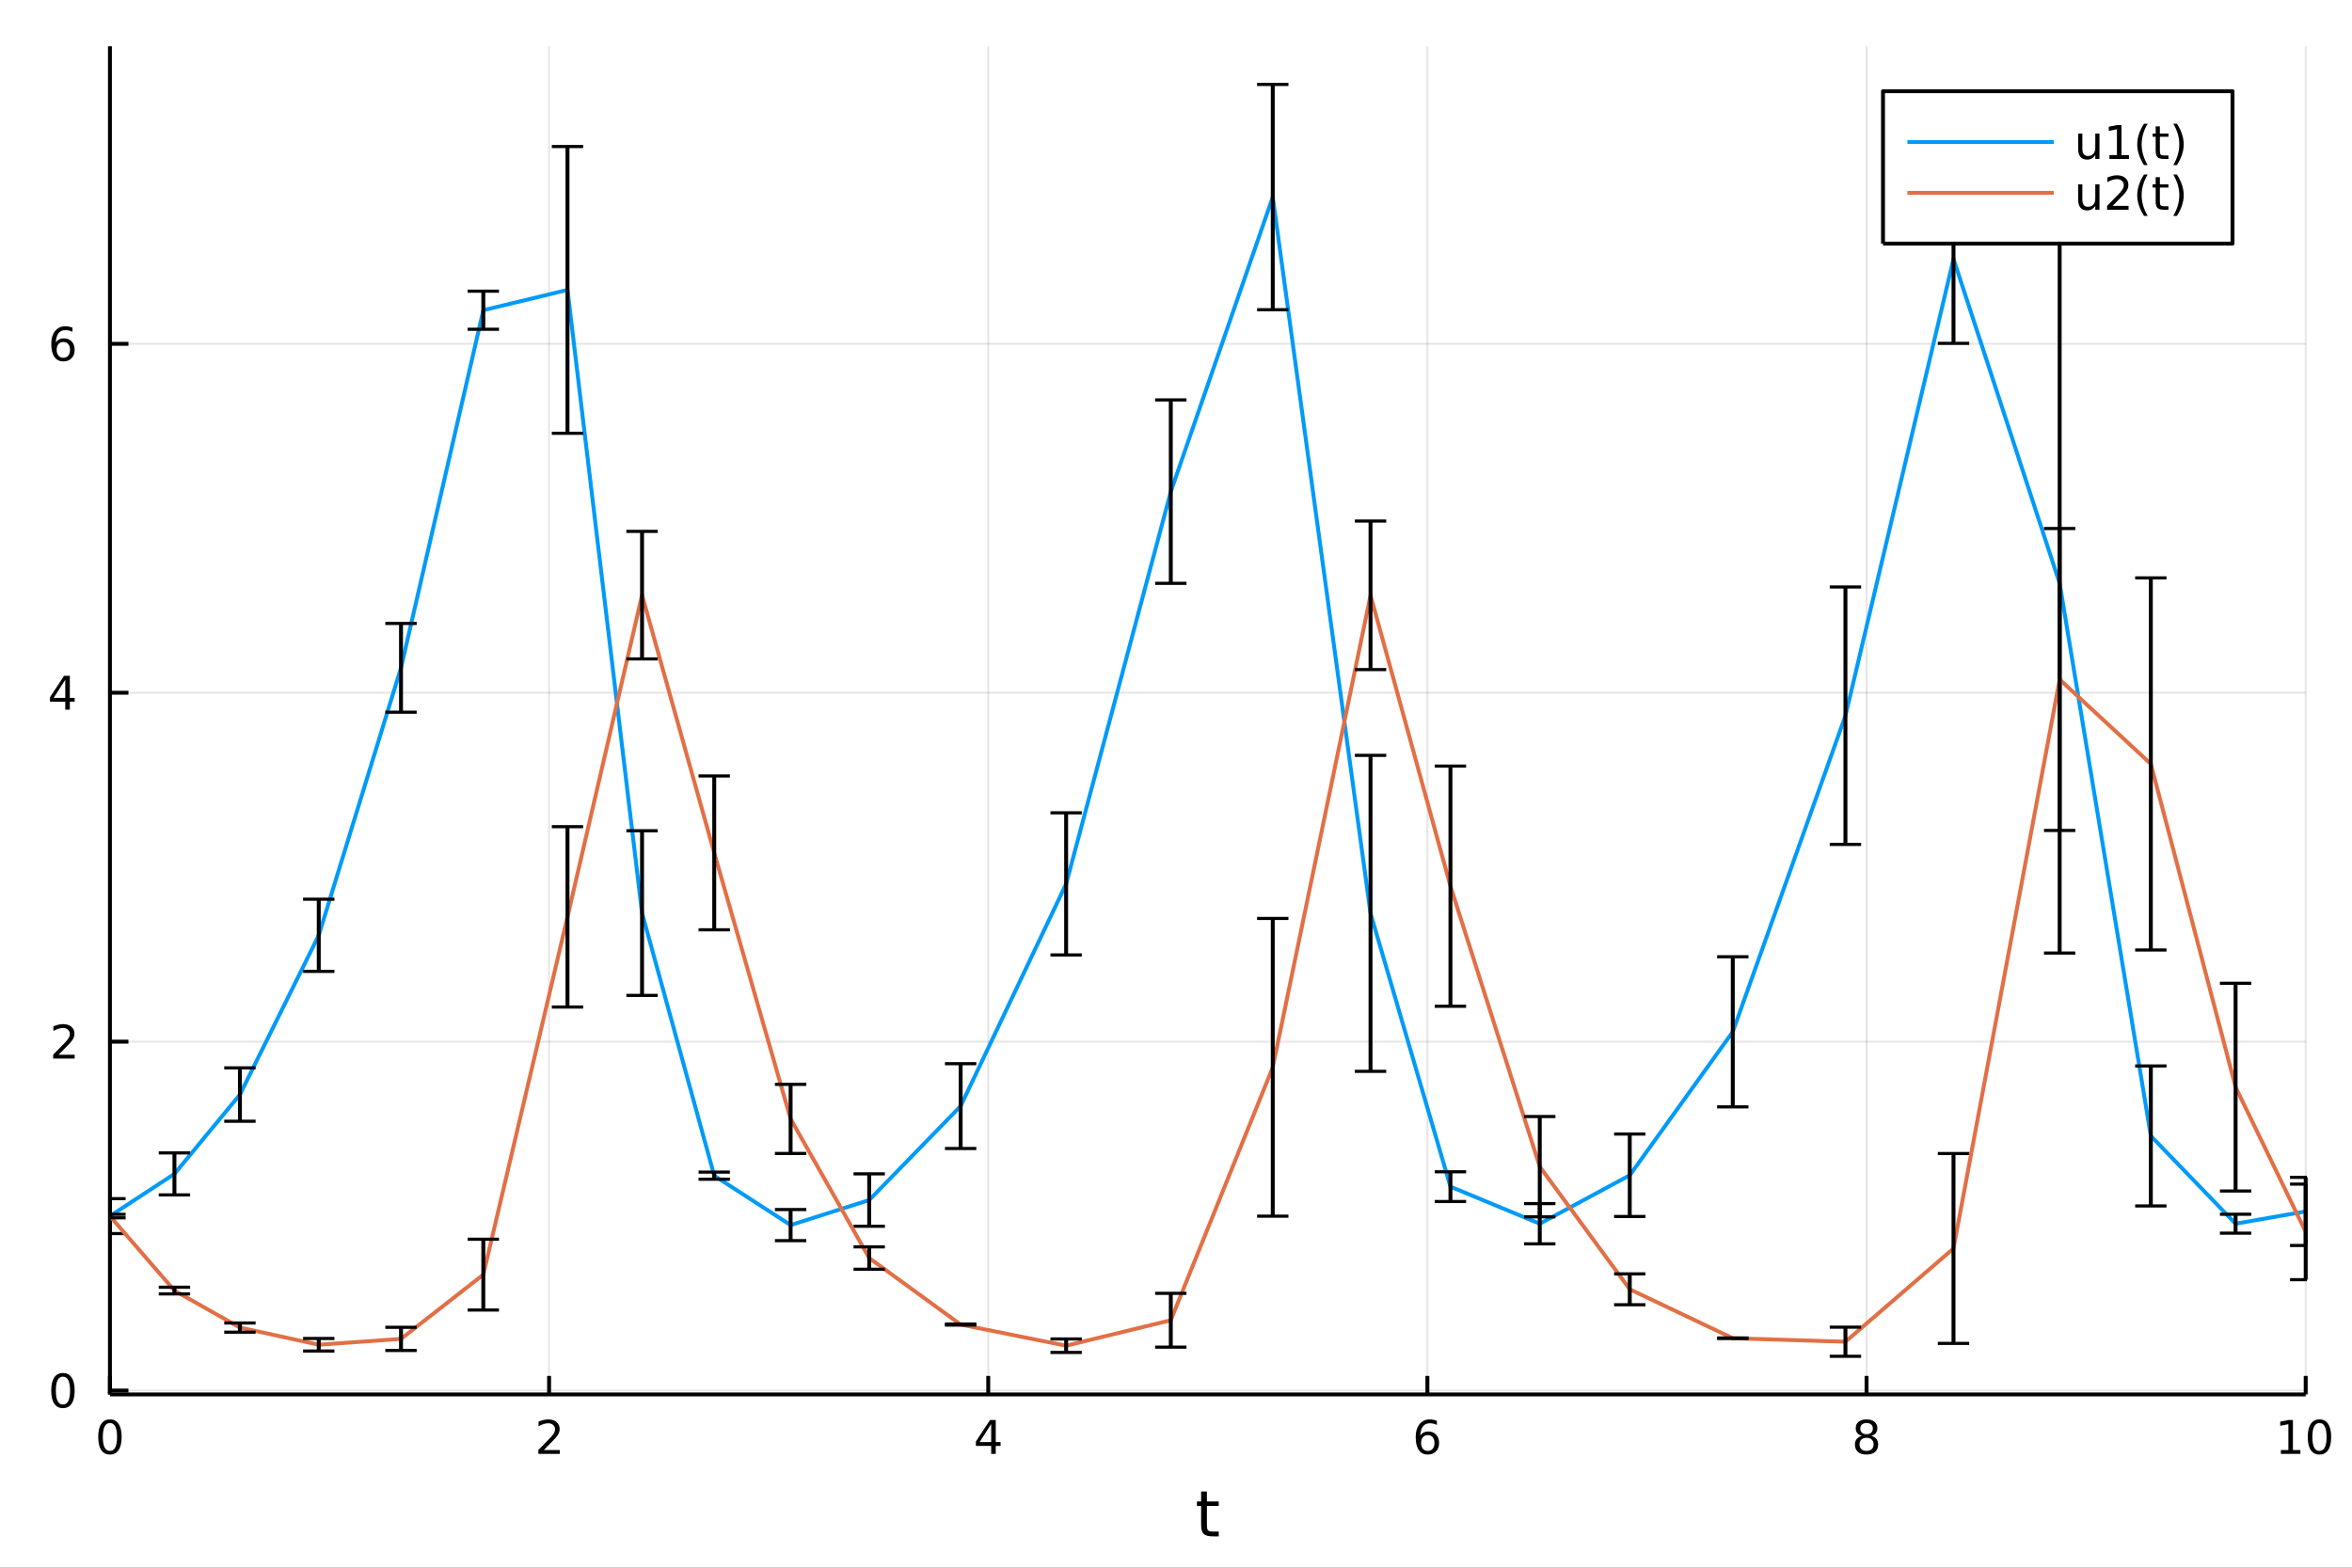 <?xml version="1.0" encoding="utf-8"?>
<svg xmlns="http://www.w3.org/2000/svg" xmlns:xlink="http://www.w3.org/1999/xlink" width="600" height="400" viewBox="0 0 2400 1600">
<rect x="0" y="0" width="2400" height="1600" fill="#333333" stroke="none"/>
<defs>
  <clipPath id="clip900">
    <rect x="0" y="0" width="2400" height="1600"/>
  </clipPath>
</defs>
<path clip-path="url(#clip900)" d="
M0 1600 L2400 1600 L2400 0 L0 0  Z
  " fill="#ffffff" fill-rule="evenodd" fill-opacity="1"/>
<defs>
  <clipPath id="clip901">
    <rect x="480" y="0" width="1681" height="1600"/>
  </clipPath>
</defs>
<path clip-path="url(#clip900)" d="
M112.177 1423.18 L2352.76 1423.18 L2352.76 47.244 L112.177 47.244  Z
  " fill="#ffffff" fill-rule="evenodd" fill-opacity="1"/>
<defs>
  <clipPath id="clip902">
    <rect x="112" y="47" width="2242" height="1377"/>
  </clipPath>
</defs>
<polyline clip-path="url(#clip902)" style="stroke:#000000; stroke-linecap:butt; stroke-linejoin:round; stroke-width:2; stroke-opacity:0.1; fill:none" points="
  112.177,1423.18 112.177,47.244 
  "/>
<polyline clip-path="url(#clip902)" style="stroke:#000000; stroke-linecap:butt; stroke-linejoin:round; stroke-width:2; stroke-opacity:0.1; fill:none" points="
  560.293,1423.18 560.293,47.244 
  "/>
<polyline clip-path="url(#clip902)" style="stroke:#000000; stroke-linecap:butt; stroke-linejoin:round; stroke-width:2; stroke-opacity:0.1; fill:none" points="
  1008.41,1423.18 1008.41,47.244 
  "/>
<polyline clip-path="url(#clip902)" style="stroke:#000000; stroke-linecap:butt; stroke-linejoin:round; stroke-width:2; stroke-opacity:0.1; fill:none" points="
  1456.52,1423.18 1456.52,47.244 
  "/>
<polyline clip-path="url(#clip902)" style="stroke:#000000; stroke-linecap:butt; stroke-linejoin:round; stroke-width:2; stroke-opacity:0.1; fill:none" points="
  1904.64,1423.18 1904.64,47.244 
  "/>
<polyline clip-path="url(#clip902)" style="stroke:#000000; stroke-linecap:butt; stroke-linejoin:round; stroke-width:2; stroke-opacity:0.1; fill:none" points="
  2352.76,1423.18 2352.76,47.244 
  "/>
<polyline clip-path="url(#clip900)" style="stroke:#000000; stroke-linecap:butt; stroke-linejoin:round; stroke-width:4; stroke-opacity:1; fill:none" points="
  112.177,1423.18 2352.76,1423.18 
  "/>
<polyline clip-path="url(#clip900)" style="stroke:#000000; stroke-linecap:butt; stroke-linejoin:round; stroke-width:4; stroke-opacity:1; fill:none" points="
  112.177,1423.18 112.177,1404.28 
  "/>
<polyline clip-path="url(#clip900)" style="stroke:#000000; stroke-linecap:butt; stroke-linejoin:round; stroke-width:4; stroke-opacity:1; fill:none" points="
  560.293,1423.18 560.293,1404.28 
  "/>
<polyline clip-path="url(#clip900)" style="stroke:#000000; stroke-linecap:butt; stroke-linejoin:round; stroke-width:4; stroke-opacity:1; fill:none" points="
  1008.41,1423.18 1008.41,1404.28 
  "/>
<polyline clip-path="url(#clip900)" style="stroke:#000000; stroke-linecap:butt; stroke-linejoin:round; stroke-width:4; stroke-opacity:1; fill:none" points="
  1456.52,1423.18 1456.52,1404.28 
  "/>
<polyline clip-path="url(#clip900)" style="stroke:#000000; stroke-linecap:butt; stroke-linejoin:round; stroke-width:4; stroke-opacity:1; fill:none" points="
  1904.64,1423.18 1904.64,1404.28 
  "/>
<polyline clip-path="url(#clip900)" style="stroke:#000000; stroke-linecap:butt; stroke-linejoin:round; stroke-width:4; stroke-opacity:1; fill:none" points="
  2352.76,1423.18 2352.76,1404.28 
  "/>
<path clip-path="url(#clip900)" d="M112.177 1452.37 Q108.566 1452.37 106.737 1455.94 Q104.932 1459.48 104.932 1466.61 Q104.932 1473.71 106.737 1477.28 Q108.566 1480.82 112.177 1480.82 Q115.811 1480.82 117.617 1477.28 Q119.446 1473.71 119.446 1466.61 Q119.446 1459.48 117.617 1455.94 Q115.811 1452.37 112.177 1452.37 M112.177 1448.67 Q117.987 1448.67 121.043 1453.27 Q124.122 1457.86 124.122 1466.61 Q124.122 1475.33 121.043 1479.94 Q117.987 1484.52 112.177 1484.52 Q106.367 1484.52 103.288 1479.94 Q100.233 1475.33 100.233 1466.61 Q100.233 1457.86 103.288 1453.27 Q106.367 1448.67 112.177 1448.67 Z" fill="#000000" fill-rule="evenodd" fill-opacity="1" /><path clip-path="url(#clip900)" d="M554.946 1479.92 L571.265 1479.92 L571.265 1483.85 L549.321 1483.85 L549.321 1479.92 Q551.983 1477.16 556.566 1472.53 Q561.173 1467.88 562.353 1466.54 Q564.598 1464.01 565.478 1462.28 Q566.381 1460.52 566.381 1458.83 Q566.381 1456.07 564.436 1454.34 Q562.515 1452.6 559.413 1452.6 Q557.214 1452.6 554.761 1453.37 Q552.33 1454.13 549.552 1455.68 L549.552 1450.96 Q552.376 1449.82 554.83 1449.25 Q557.284 1448.67 559.321 1448.67 Q564.691 1448.67 567.885 1451.35 Q571.08 1454.04 571.08 1458.53 Q571.08 1460.66 570.27 1462.58 Q569.483 1464.48 567.376 1467.07 Q566.798 1467.74 563.696 1470.96 Q560.594 1474.15 554.946 1479.92 Z" fill="#000000" fill-rule="evenodd" fill-opacity="1" /><path clip-path="url(#clip900)" d="M1011.42 1453.37 L999.612 1471.81 L1011.42 1471.81 L1011.42 1453.37 M1010.19 1449.29 L1016.07 1449.29 L1016.07 1471.81 L1021 1471.81 L1021 1475.7 L1016.07 1475.7 L1016.07 1483.85 L1011.42 1483.85 L1011.42 1475.7 L995.816 1475.7 L995.816 1471.19 L1010.19 1449.29 Z" fill="#000000" fill-rule="evenodd" fill-opacity="1" /><path clip-path="url(#clip900)" d="M1456.93 1464.71 Q1453.78 1464.71 1451.93 1466.86 Q1450.1 1469.01 1450.1 1472.76 Q1450.1 1476.49 1451.93 1478.67 Q1453.78 1480.82 1456.93 1480.82 Q1460.08 1480.82 1461.91 1478.67 Q1463.76 1476.49 1463.76 1472.76 Q1463.76 1469.01 1461.91 1466.86 Q1460.08 1464.71 1456.93 1464.71 M1466.21 1450.06 L1466.21 1454.31 Q1464.45 1453.48 1462.65 1453.04 Q1460.86 1452.6 1459.11 1452.6 Q1454.48 1452.6 1452.02 1455.73 Q1449.59 1458.85 1449.24 1465.17 Q1450.61 1463.16 1452.67 1462.09 Q1454.73 1461 1457.21 1461 Q1462.42 1461 1465.42 1464.18 Q1468.46 1467.32 1468.46 1472.76 Q1468.46 1478.09 1465.31 1481.31 Q1462.16 1484.52 1456.93 1484.52 Q1450.93 1484.52 1447.76 1479.94 Q1444.59 1475.33 1444.59 1466.61 Q1444.59 1458.41 1448.48 1453.55 Q1452.37 1448.67 1458.92 1448.67 Q1460.68 1448.67 1462.46 1449.01 Q1464.27 1449.36 1466.21 1450.06 Z" fill="#000000" fill-rule="evenodd" fill-opacity="1" /><path clip-path="url(#clip900)" d="M1904.64 1467.44 Q1901.31 1467.44 1899.39 1469.22 Q1897.49 1471 1897.49 1474.13 Q1897.49 1477.25 1899.39 1479.04 Q1901.31 1480.82 1904.64 1480.82 Q1907.97 1480.82 1909.89 1479.04 Q1911.82 1477.23 1911.82 1474.13 Q1911.82 1471 1909.89 1469.22 Q1908 1467.44 1904.64 1467.44 M1899.96 1465.45 Q1896.96 1464.71 1895.27 1462.65 Q1893.6 1460.59 1893.6 1457.63 Q1893.6 1453.48 1896.54 1451.07 Q1899.5 1448.67 1904.64 1448.67 Q1909.8 1448.67 1912.74 1451.07 Q1915.68 1453.48 1915.68 1457.63 Q1915.68 1460.59 1913.99 1462.65 Q1912.33 1464.71 1909.34 1465.45 Q1912.72 1466.24 1914.59 1468.53 Q1916.49 1470.82 1916.49 1474.13 Q1916.49 1479.15 1913.41 1481.84 Q1910.36 1484.52 1904.64 1484.52 Q1898.92 1484.52 1895.84 1481.84 Q1892.79 1479.15 1892.79 1474.13 Q1892.79 1470.82 1894.69 1468.53 Q1896.58 1466.24 1899.96 1465.45 M1898.25 1458.06 Q1898.25 1460.75 1899.92 1462.25 Q1901.61 1463.76 1904.64 1463.76 Q1907.65 1463.76 1909.34 1462.25 Q1911.05 1460.75 1911.05 1458.06 Q1911.05 1455.38 1909.34 1453.88 Q1907.65 1452.37 1904.64 1452.37 Q1901.61 1452.37 1899.92 1453.88 Q1898.25 1455.38 1898.25 1458.06 Z" fill="#000000" fill-rule="evenodd" fill-opacity="1" /><path clip-path="url(#clip900)" d="M2327.44 1479.92 L2335.08 1479.92 L2335.08 1453.55 L2326.77 1455.22 L2326.77 1450.96 L2335.04 1449.29 L2339.71 1449.29 L2339.71 1479.92 L2347.35 1479.92 L2347.35 1483.85 L2327.44 1483.85 L2327.44 1479.92 Z" fill="#000000" fill-rule="evenodd" fill-opacity="1" /><path clip-path="url(#clip900)" d="M2366.8 1452.37 Q2363.18 1452.37 2361.36 1455.94 Q2359.55 1459.48 2359.55 1466.61 Q2359.55 1473.71 2361.36 1477.28 Q2363.18 1480.82 2366.8 1480.82 Q2370.43 1480.82 2372.23 1477.28 Q2374.06 1473.71 2374.06 1466.61 Q2374.06 1459.48 2372.23 1455.94 Q2370.43 1452.37 2366.8 1452.37 M2366.8 1448.67 Q2372.61 1448.67 2375.66 1453.27 Q2378.74 1457.86 2378.74 1466.61 Q2378.74 1475.33 2375.66 1479.94 Q2372.61 1484.52 2366.8 1484.52 Q2360.99 1484.52 2357.91 1479.94 Q2354.85 1475.33 2354.85 1466.61 Q2354.85 1457.86 2357.91 1453.27 Q2360.99 1448.67 2366.8 1448.67 Z" fill="#000000" fill-rule="evenodd" fill-opacity="1" /><path clip-path="url(#clip900)" d="M1231.53 1522.27 L1231.53 1532.4 L1243.59 1532.4 L1243.59 1536.95 L1231.53 1536.95 L1231.53 1556.3 Q1231.53 1560.66 1232.71 1561.9 Q1233.91 1563.14 1237.58 1563.14 L1243.59 1563.14 L1243.59 1568.04 L1237.58 1568.04 Q1230.8 1568.04 1228.22 1565.53 Q1225.64 1562.98 1225.64 1556.3 L1225.64 1536.95 L1221.34 1536.95 L1221.34 1532.4 L1225.64 1532.4 L1225.64 1522.27 L1231.53 1522.27 Z" fill="#000000" fill-rule="evenodd" fill-opacity="1" /><polyline clip-path="url(#clip902)" style="stroke:#000000; stroke-linecap:butt; stroke-linejoin:round; stroke-width:2; stroke-opacity:0.1; fill:none" points="
  112.177,1419.23 2352.76,1419.23 
  "/>
<polyline clip-path="url(#clip902)" style="stroke:#000000; stroke-linecap:butt; stroke-linejoin:round; stroke-width:2; stroke-opacity:0.1; fill:none" points="
  112.177,1063.12 2352.76,1063.12 
  "/>
<polyline clip-path="url(#clip902)" style="stroke:#000000; stroke-linecap:butt; stroke-linejoin:round; stroke-width:2; stroke-opacity:0.1; fill:none" points="
  112.177,707.006 2352.76,707.006 
  "/>
<polyline clip-path="url(#clip902)" style="stroke:#000000; stroke-linecap:butt; stroke-linejoin:round; stroke-width:2; stroke-opacity:0.1; fill:none" points="
  112.177,350.895 2352.76,350.895 
  "/>
<polyline clip-path="url(#clip900)" style="stroke:#000000; stroke-linecap:butt; stroke-linejoin:round; stroke-width:4; stroke-opacity:1; fill:none" points="
  112.177,1423.18 112.177,47.244 
  "/>
<polyline clip-path="url(#clip900)" style="stroke:#000000; stroke-linecap:butt; stroke-linejoin:round; stroke-width:4; stroke-opacity:1; fill:none" points="
  112.177,1419.23 131.075,1419.23 
  "/>
<polyline clip-path="url(#clip900)" style="stroke:#000000; stroke-linecap:butt; stroke-linejoin:round; stroke-width:4; stroke-opacity:1; fill:none" points="
  112.177,1063.12 131.075,1063.12 
  "/>
<polyline clip-path="url(#clip900)" style="stroke:#000000; stroke-linecap:butt; stroke-linejoin:round; stroke-width:4; stroke-opacity:1; fill:none" points="
  112.177,707.006 131.075,707.006 
  "/>
<polyline clip-path="url(#clip900)" style="stroke:#000000; stroke-linecap:butt; stroke-linejoin:round; stroke-width:4; stroke-opacity:1; fill:none" points="
  112.177,350.895 131.075,350.895 
  "/>
<path clip-path="url(#clip900)" d="M64.233 1405.03 Q60.622 1405.03 58.793 1408.59 Q56.987 1412.13 56.987 1419.26 Q56.987 1426.37 58.793 1429.93 Q60.622 1433.48 64.233 1433.48 Q67.867 1433.48 69.673 1429.93 Q71.501 1426.37 71.501 1419.26 Q71.501 1412.13 69.673 1408.59 Q67.867 1405.03 64.233 1405.03 M64.233 1401.32 Q70.043 1401.32 73.099 1405.93 Q76.177 1410.51 76.177 1419.26 Q76.177 1427.99 73.099 1432.6 Q70.043 1437.18 64.233 1437.18 Q58.423 1437.18 55.344 1432.6 Q52.288 1427.99 52.288 1419.26 Q52.288 1410.51 55.344 1405.93 Q58.423 1401.32 64.233 1401.32 Z" fill="#000000" fill-rule="evenodd" fill-opacity="1" /><path clip-path="url(#clip900)" d="M59.858 1076.46 L76.177 1076.46 L76.177 1080.4 L54.233 1080.4 L54.233 1076.46 Q56.895 1073.71 61.478 1069.08 Q66.085 1064.42 67.265 1063.08 Q69.51 1060.56 70.39 1058.82 Q71.293 1057.06 71.293 1055.37 Q71.293 1052.62 69.349 1050.88 Q67.427 1049.15 64.325 1049.15 Q62.126 1049.15 59.673 1049.91 Q57.242 1050.67 54.464 1052.23 L54.464 1047.5 Q57.288 1046.37 59.742 1045.79 Q62.196 1045.21 64.233 1045.21 Q69.603 1045.21 72.798 1047.9 Q75.992 1050.58 75.992 1055.07 Q75.992 1057.2 75.182 1059.12 Q74.395 1061.02 72.288 1063.61 Q71.71 1064.29 68.608 1067.5 Q65.506 1070.7 59.858 1076.46 Z" fill="#000000" fill-rule="evenodd" fill-opacity="1" /><path clip-path="url(#clip900)" d="M66.594 693.8 L54.788 712.249 L66.594 712.249 L66.594 693.8 M65.367 689.726 L71.247 689.726 L71.247 712.249 L76.177 712.249 L76.177 716.138 L71.247 716.138 L71.247 724.286 L66.594 724.286 L66.594 716.138 L50.992 716.138 L50.992 711.624 L65.367 689.726 Z" fill="#000000" fill-rule="evenodd" fill-opacity="1" /><path clip-path="url(#clip900)" d="M64.65 349.031 Q61.501 349.031 59.65 351.184 Q57.821 353.337 57.821 357.087 Q57.821 360.814 59.65 362.99 Q61.501 365.142 64.65 365.142 Q67.798 365.142 69.626 362.99 Q71.478 360.814 71.478 357.087 Q71.478 353.337 69.626 351.184 Q67.798 349.031 64.65 349.031 M73.932 334.379 L73.932 338.638 Q72.173 337.804 70.367 337.365 Q68.585 336.925 66.825 336.925 Q62.196 336.925 59.742 340.05 Q57.312 343.175 56.964 349.494 Q58.33 347.48 60.39 346.416 Q62.45 345.328 64.927 345.328 Q70.135 345.328 73.145 348.499 Q76.177 351.647 76.177 357.087 Q76.177 362.411 73.029 365.628 Q69.881 368.846 64.65 368.846 Q58.654 368.846 55.483 364.263 Q52.312 359.656 52.312 350.929 Q52.312 342.735 56.2 337.874 Q60.089 332.99 66.64 332.99 Q68.399 332.99 70.182 333.337 Q71.987 333.684 73.932 334.379 Z" fill="#000000" fill-rule="evenodd" fill-opacity="1" /><polyline clip-path="url(#clip902)" style="stroke:#009af9; stroke-linecap:butt; stroke-linejoin:round; stroke-width:4; stroke-opacity:1; fill:none" points="
  112.177,1241.17 177.995,1198.09 244.821,1117.12 325.267,954.571 409.189,681.587 493.18,316.612 579.071,295.883 655.155,931.893 728.805,1199.9 806.739,1250.34 
  886.956,1224.79 980.246,1128.89 1087.89,902.095 1194.69,501.75 1298.73,201.139 1398.5,932.175 1480.05,1211.11 1571.19,1248.95 1663.01,1199.49 1768.14,1053.08 
  1883.1,730.451 1993.37,264.304 2101.69,595.42 2194.73,1159.37 2281.21,1248.93 2352.76,1236.39 
  "/>
<polyline clip-path="url(#clip902)" style="stroke:#000000; stroke-linecap:butt; stroke-linejoin:round; stroke-width:4; stroke-opacity:1; fill:none" points="
  112.177,1258.98 112.177,1223.37 
  "/>
<polyline clip-path="url(#clip902)" style="stroke:#000000; stroke-linecap:butt; stroke-linejoin:round; stroke-width:4; stroke-opacity:1; fill:none" points="
  177.995,1219.52 177.995,1176.67 
  "/>
<polyline clip-path="url(#clip902)" style="stroke:#000000; stroke-linecap:butt; stroke-linejoin:round; stroke-width:4; stroke-opacity:1; fill:none" points="
  244.821,1144.35 244.821,1089.88 
  "/>
<polyline clip-path="url(#clip902)" style="stroke:#000000; stroke-linecap:butt; stroke-linejoin:round; stroke-width:4; stroke-opacity:1; fill:none" points="
  325.267,991.402 325.267,917.741 
  "/>
<polyline clip-path="url(#clip902)" style="stroke:#000000; stroke-linecap:butt; stroke-linejoin:round; stroke-width:4; stroke-opacity:1; fill:none" points="
  409.189,726.874 409.189,636.3 
  "/>
<polyline clip-path="url(#clip902)" style="stroke:#000000; stroke-linecap:butt; stroke-linejoin:round; stroke-width:4; stroke-opacity:1; fill:none" points="
  493.18,336.046 493.18,297.179 
  "/>
<polyline clip-path="url(#clip902)" style="stroke:#000000; stroke-linecap:butt; stroke-linejoin:round; stroke-width:4; stroke-opacity:1; fill:none" points="
  579.071,442.211 579.071,149.554 
  "/>
<polyline clip-path="url(#clip902)" style="stroke:#000000; stroke-linecap:butt; stroke-linejoin:round; stroke-width:4; stroke-opacity:1; fill:none" points="
  655.155,1015.92 655.155,847.861 
  "/>
<polyline clip-path="url(#clip902)" style="stroke:#000000; stroke-linecap:butt; stroke-linejoin:round; stroke-width:4; stroke-opacity:1; fill:none" points="
  728.805,1203.54 728.805,1196.26 
  "/>
<polyline clip-path="url(#clip902)" style="stroke:#000000; stroke-linecap:butt; stroke-linejoin:round; stroke-width:4; stroke-opacity:1; fill:none" points="
  806.739,1266.22 806.739,1234.47 
  "/>
<polyline clip-path="url(#clip902)" style="stroke:#000000; stroke-linecap:butt; stroke-linejoin:round; stroke-width:4; stroke-opacity:1; fill:none" points="
  886.956,1251.52 886.956,1198.05 
  "/>
<polyline clip-path="url(#clip902)" style="stroke:#000000; stroke-linecap:butt; stroke-linejoin:round; stroke-width:4; stroke-opacity:1; fill:none" points="
  980.246,1172.17 980.246,1085.61 
  "/>
<polyline clip-path="url(#clip902)" style="stroke:#000000; stroke-linecap:butt; stroke-linejoin:round; stroke-width:4; stroke-opacity:1; fill:none" points="
  1087.89,974.619 1087.89,829.571 
  "/>
<polyline clip-path="url(#clip902)" style="stroke:#000000; stroke-linecap:butt; stroke-linejoin:round; stroke-width:4; stroke-opacity:1; fill:none" points="
  1194.69,595.349 1194.69,408.152 
  "/>
<polyline clip-path="url(#clip902)" style="stroke:#000000; stroke-linecap:butt; stroke-linejoin:round; stroke-width:4; stroke-opacity:1; fill:none" points="
  1298.73,316.093 1298.73,86.186 
  "/>
<polyline clip-path="url(#clip902)" style="stroke:#000000; stroke-linecap:butt; stroke-linejoin:round; stroke-width:4; stroke-opacity:1; fill:none" points="
  1398.5,1093.42 1398.5,770.931 
  "/>
<polyline clip-path="url(#clip902)" style="stroke:#000000; stroke-linecap:butt; stroke-linejoin:round; stroke-width:4; stroke-opacity:1; fill:none" points="
  1480.05,1226.28 1480.05,1195.94 
  "/>
<polyline clip-path="url(#clip902)" style="stroke:#000000; stroke-linecap:butt; stroke-linejoin:round; stroke-width:4; stroke-opacity:1; fill:none" points="
  1571.19,1269.5 1571.19,1228.41 
  "/>
<polyline clip-path="url(#clip902)" style="stroke:#000000; stroke-linecap:butt; stroke-linejoin:round; stroke-width:4; stroke-opacity:1; fill:none" points="
  1663.01,1241.56 1663.01,1157.41 
  "/>
<polyline clip-path="url(#clip902)" style="stroke:#000000; stroke-linecap:butt; stroke-linejoin:round; stroke-width:4; stroke-opacity:1; fill:none" points="
  1768.14,1129.69 1768.14,976.476 
  "/>
<polyline clip-path="url(#clip902)" style="stroke:#000000; stroke-linecap:butt; stroke-linejoin:round; stroke-width:4; stroke-opacity:1; fill:none" points="
  1883.1,861.837 1883.1,599.064 
  "/>
<polyline clip-path="url(#clip902)" style="stroke:#000000; stroke-linecap:butt; stroke-linejoin:round; stroke-width:4; stroke-opacity:1; fill:none" points="
  1993.37,350.428 1993.37,178.18 
  "/>
<polyline clip-path="url(#clip902)" style="stroke:#000000; stroke-linecap:butt; stroke-linejoin:round; stroke-width:4; stroke-opacity:1; fill:none" points="
  2101.69,972.7 2101.69,218.14 
  "/>
<polyline clip-path="url(#clip902)" style="stroke:#000000; stroke-linecap:butt; stroke-linejoin:round; stroke-width:4; stroke-opacity:1; fill:none" points="
  2194.73,1230.8 2194.73,1087.94 
  "/>
<polyline clip-path="url(#clip902)" style="stroke:#000000; stroke-linecap:butt; stroke-linejoin:round; stroke-width:4; stroke-opacity:1; fill:none" points="
  2281.21,1258.58 2281.21,1239.27 
  "/>
<polyline clip-path="url(#clip902)" style="stroke:#000000; stroke-linecap:butt; stroke-linejoin:round; stroke-width:4; stroke-opacity:1; fill:none" points="
  2352.76,1271.18 2352.76,1201.6 
  "/>
<line clip-path="url(#clip902)" x1="128.177" y1="1258.98" x2="96.177" y2="1258.98" style="stroke:#000000; stroke-width:3.2; stroke-opacity:1"/>
<line clip-path="url(#clip902)" x1="128.177" y1="1223.37" x2="96.177" y2="1223.37" style="stroke:#000000; stroke-width:3.2; stroke-opacity:1"/>
<line clip-path="url(#clip902)" x1="193.995" y1="1219.52" x2="161.995" y2="1219.52" style="stroke:#000000; stroke-width:3.2; stroke-opacity:1"/>
<line clip-path="url(#clip902)" x1="193.995" y1="1176.67" x2="161.995" y2="1176.67" style="stroke:#000000; stroke-width:3.2; stroke-opacity:1"/>
<line clip-path="url(#clip902)" x1="260.821" y1="1144.35" x2="228.821" y2="1144.35" style="stroke:#000000; stroke-width:3.2; stroke-opacity:1"/>
<line clip-path="url(#clip902)" x1="260.821" y1="1089.88" x2="228.821" y2="1089.88" style="stroke:#000000; stroke-width:3.2; stroke-opacity:1"/>
<line clip-path="url(#clip902)" x1="341.267" y1="991.402" x2="309.267" y2="991.402" style="stroke:#000000; stroke-width:3.2; stroke-opacity:1"/>
<line clip-path="url(#clip902)" x1="341.267" y1="917.741" x2="309.267" y2="917.741" style="stroke:#000000; stroke-width:3.2; stroke-opacity:1"/>
<line clip-path="url(#clip902)" x1="425.189" y1="726.874" x2="393.189" y2="726.874" style="stroke:#000000; stroke-width:3.2; stroke-opacity:1"/>
<line clip-path="url(#clip902)" x1="425.189" y1="636.3" x2="393.189" y2="636.3" style="stroke:#000000; stroke-width:3.2; stroke-opacity:1"/>
<line clip-path="url(#clip902)" x1="509.18" y1="336.046" x2="477.18" y2="336.046" style="stroke:#000000; stroke-width:3.2; stroke-opacity:1"/>
<line clip-path="url(#clip902)" x1="509.18" y1="297.179" x2="477.18" y2="297.179" style="stroke:#000000; stroke-width:3.2; stroke-opacity:1"/>
<line clip-path="url(#clip902)" x1="595.071" y1="442.211" x2="563.071" y2="442.211" style="stroke:#000000; stroke-width:3.2; stroke-opacity:1"/>
<line clip-path="url(#clip902)" x1="595.071" y1="149.554" x2="563.071" y2="149.554" style="stroke:#000000; stroke-width:3.2; stroke-opacity:1"/>
<line clip-path="url(#clip902)" x1="671.155" y1="1015.92" x2="639.155" y2="1015.92" style="stroke:#000000; stroke-width:3.2; stroke-opacity:1"/>
<line clip-path="url(#clip902)" x1="671.155" y1="847.861" x2="639.155" y2="847.861" style="stroke:#000000; stroke-width:3.2; stroke-opacity:1"/>
<line clip-path="url(#clip902)" x1="744.805" y1="1203.54" x2="712.805" y2="1203.54" style="stroke:#000000; stroke-width:3.2; stroke-opacity:1"/>
<line clip-path="url(#clip902)" x1="744.805" y1="1196.26" x2="712.805" y2="1196.26" style="stroke:#000000; stroke-width:3.2; stroke-opacity:1"/>
<line clip-path="url(#clip902)" x1="822.739" y1="1266.22" x2="790.739" y2="1266.22" style="stroke:#000000; stroke-width:3.2; stroke-opacity:1"/>
<line clip-path="url(#clip902)" x1="822.739" y1="1234.47" x2="790.739" y2="1234.47" style="stroke:#000000; stroke-width:3.2; stroke-opacity:1"/>
<line clip-path="url(#clip902)" x1="902.956" y1="1251.52" x2="870.956" y2="1251.52" style="stroke:#000000; stroke-width:3.2; stroke-opacity:1"/>
<line clip-path="url(#clip902)" x1="902.956" y1="1198.05" x2="870.956" y2="1198.05" style="stroke:#000000; stroke-width:3.2; stroke-opacity:1"/>
<line clip-path="url(#clip902)" x1="996.246" y1="1172.17" x2="964.246" y2="1172.17" style="stroke:#000000; stroke-width:3.2; stroke-opacity:1"/>
<line clip-path="url(#clip902)" x1="996.246" y1="1085.61" x2="964.246" y2="1085.61" style="stroke:#000000; stroke-width:3.2; stroke-opacity:1"/>
<line clip-path="url(#clip902)" x1="1103.89" y1="974.619" x2="1071.89" y2="974.619" style="stroke:#000000; stroke-width:3.2; stroke-opacity:1"/>
<line clip-path="url(#clip902)" x1="1103.89" y1="829.571" x2="1071.89" y2="829.571" style="stroke:#000000; stroke-width:3.2; stroke-opacity:1"/>
<line clip-path="url(#clip902)" x1="1210.69" y1="595.349" x2="1178.69" y2="595.349" style="stroke:#000000; stroke-width:3.2; stroke-opacity:1"/>
<line clip-path="url(#clip902)" x1="1210.69" y1="408.152" x2="1178.69" y2="408.152" style="stroke:#000000; stroke-width:3.2; stroke-opacity:1"/>
<line clip-path="url(#clip902)" x1="1314.73" y1="316.093" x2="1282.73" y2="316.093" style="stroke:#000000; stroke-width:3.2; stroke-opacity:1"/>
<line clip-path="url(#clip902)" x1="1314.73" y1="86.186" x2="1282.73" y2="86.186" style="stroke:#000000; stroke-width:3.2; stroke-opacity:1"/>
<line clip-path="url(#clip902)" x1="1414.5" y1="1093.42" x2="1382.5" y2="1093.42" style="stroke:#000000; stroke-width:3.2; stroke-opacity:1"/>
<line clip-path="url(#clip902)" x1="1414.5" y1="770.931" x2="1382.5" y2="770.931" style="stroke:#000000; stroke-width:3.2; stroke-opacity:1"/>
<line clip-path="url(#clip902)" x1="1496.05" y1="1226.28" x2="1464.05" y2="1226.28" style="stroke:#000000; stroke-width:3.2; stroke-opacity:1"/>
<line clip-path="url(#clip902)" x1="1496.05" y1="1195.94" x2="1464.05" y2="1195.94" style="stroke:#000000; stroke-width:3.2; stroke-opacity:1"/>
<line clip-path="url(#clip902)" x1="1587.19" y1="1269.5" x2="1555.19" y2="1269.5" style="stroke:#000000; stroke-width:3.2; stroke-opacity:1"/>
<line clip-path="url(#clip902)" x1="1587.19" y1="1228.41" x2="1555.19" y2="1228.41" style="stroke:#000000; stroke-width:3.2; stroke-opacity:1"/>
<line clip-path="url(#clip902)" x1="1679.01" y1="1241.56" x2="1647.01" y2="1241.56" style="stroke:#000000; stroke-width:3.2; stroke-opacity:1"/>
<line clip-path="url(#clip902)" x1="1679.01" y1="1157.41" x2="1647.01" y2="1157.41" style="stroke:#000000; stroke-width:3.2; stroke-opacity:1"/>
<line clip-path="url(#clip902)" x1="1784.14" y1="1129.69" x2="1752.14" y2="1129.69" style="stroke:#000000; stroke-width:3.2; stroke-opacity:1"/>
<line clip-path="url(#clip902)" x1="1784.14" y1="976.476" x2="1752.14" y2="976.476" style="stroke:#000000; stroke-width:3.2; stroke-opacity:1"/>
<line clip-path="url(#clip902)" x1="1899.1" y1="861.837" x2="1867.1" y2="861.837" style="stroke:#000000; stroke-width:3.2; stroke-opacity:1"/>
<line clip-path="url(#clip902)" x1="1899.1" y1="599.064" x2="1867.1" y2="599.064" style="stroke:#000000; stroke-width:3.2; stroke-opacity:1"/>
<line clip-path="url(#clip902)" x1="2009.37" y1="350.428" x2="1977.37" y2="350.428" style="stroke:#000000; stroke-width:3.2; stroke-opacity:1"/>
<line clip-path="url(#clip902)" x1="2009.37" y1="178.18" x2="1977.37" y2="178.18" style="stroke:#000000; stroke-width:3.2; stroke-opacity:1"/>
<line clip-path="url(#clip902)" x1="2117.69" y1="972.7" x2="2085.69" y2="972.7" style="stroke:#000000; stroke-width:3.2; stroke-opacity:1"/>
<line clip-path="url(#clip902)" x1="2117.69" y1="218.14" x2="2085.69" y2="218.14" style="stroke:#000000; stroke-width:3.2; stroke-opacity:1"/>
<line clip-path="url(#clip902)" x1="2210.73" y1="1230.8" x2="2178.73" y2="1230.8" style="stroke:#000000; stroke-width:3.2; stroke-opacity:1"/>
<line clip-path="url(#clip902)" x1="2210.73" y1="1087.94" x2="2178.73" y2="1087.94" style="stroke:#000000; stroke-width:3.2; stroke-opacity:1"/>
<line clip-path="url(#clip902)" x1="2297.21" y1="1258.58" x2="2265.21" y2="1258.58" style="stroke:#000000; stroke-width:3.2; stroke-opacity:1"/>
<line clip-path="url(#clip902)" x1="2297.21" y1="1239.27" x2="2265.21" y2="1239.27" style="stroke:#000000; stroke-width:3.2; stroke-opacity:1"/>
<line clip-path="url(#clip902)" x1="2368.76" y1="1271.18" x2="2336.76" y2="1271.18" style="stroke:#000000; stroke-width:3.2; stroke-opacity:1"/>
<line clip-path="url(#clip902)" x1="2368.76" y1="1201.6" x2="2336.76" y2="1201.6" style="stroke:#000000; stroke-width:3.2; stroke-opacity:1"/>
<polyline clip-path="url(#clip902)" style="stroke:#e26f46; stroke-linecap:butt; stroke-linejoin:round; stroke-width:4; stroke-opacity:1; fill:none" points="
  112.177,1241.17 177.995,1317.18 244.821,1354.95 325.267,1372.46 409.189,1366.49 493.18,1300.9 579.071,935.751 655.155,607.409 728.805,870.46 806.739,1141.97 
  886.956,1283.98 980.246,1351.86 1087.89,1373.44 1194.69,1347.45 1298.73,1089.31 1398.5,607.584 1480.05,904.448 1571.19,1190.74 1663.01,1315.88 1768.14,1365.81 
  1883.1,1369.38 1993.37,1274.2 2101.69,693.49 2194.73,779.691 2281.21,1109.54 2352.76,1257.27 
  "/>
<polyline clip-path="url(#clip902)" style="stroke:#000000; stroke-linecap:butt; stroke-linejoin:round; stroke-width:4; stroke-opacity:1; fill:none" points="
  112.177,1242.95 112.177,1239.39 
  "/>
<polyline clip-path="url(#clip902)" style="stroke:#000000; stroke-linecap:butt; stroke-linejoin:round; stroke-width:4; stroke-opacity:1; fill:none" points="
  177.995,1320.59 177.995,1313.76 
  "/>
<polyline clip-path="url(#clip902)" style="stroke:#000000; stroke-linecap:butt; stroke-linejoin:round; stroke-width:4; stroke-opacity:1; fill:none" points="
  244.821,1359.64 244.821,1350.26 
  "/>
<polyline clip-path="url(#clip902)" style="stroke:#000000; stroke-linecap:butt; stroke-linejoin:round; stroke-width:4; stroke-opacity:1; fill:none" points="
  325.267,1378.86 325.267,1366.06 
  "/>
<polyline clip-path="url(#clip902)" style="stroke:#000000; stroke-linecap:butt; stroke-linejoin:round; stroke-width:4; stroke-opacity:1; fill:none" points="
  409.189,1378.32 409.189,1354.66 
  "/>
<polyline clip-path="url(#clip902)" style="stroke:#000000; stroke-linecap:butt; stroke-linejoin:round; stroke-width:4; stroke-opacity:1; fill:none" points="
  493.18,1337.03 493.18,1264.77 
  "/>
<polyline clip-path="url(#clip902)" style="stroke:#000000; stroke-linecap:butt; stroke-linejoin:round; stroke-width:4; stroke-opacity:1; fill:none" points="
  579.071,1027.8 579.071,843.707 
  "/>
<polyline clip-path="url(#clip902)" style="stroke:#000000; stroke-linecap:butt; stroke-linejoin:round; stroke-width:4; stroke-opacity:1; fill:none" points="
  655.155,672.492 655.155,542.327 
  "/>
<polyline clip-path="url(#clip902)" style="stroke:#000000; stroke-linecap:butt; stroke-linejoin:round; stroke-width:4; stroke-opacity:1; fill:none" points="
  728.805,948.956 728.805,791.963 
  "/>
<polyline clip-path="url(#clip902)" style="stroke:#000000; stroke-linecap:butt; stroke-linejoin:round; stroke-width:4; stroke-opacity:1; fill:none" points="
  806.739,1177.23 806.739,1106.72 
  "/>
<polyline clip-path="url(#clip902)" style="stroke:#000000; stroke-linecap:butt; stroke-linejoin:round; stroke-width:4; stroke-opacity:1; fill:none" points="
  886.956,1295.41 886.956,1272.56 
  "/>
<polyline clip-path="url(#clip902)" style="stroke:#000000; stroke-linecap:butt; stroke-linejoin:round; stroke-width:4; stroke-opacity:1; fill:none" points="
  980.246,1352.38 980.246,1351.34 
  "/>
<polyline clip-path="url(#clip902)" style="stroke:#000000; stroke-linecap:butt; stroke-linejoin:round; stroke-width:4; stroke-opacity:1; fill:none" points="
  1087.89,1380.32 1087.89,1366.56 
  "/>
<polyline clip-path="url(#clip902)" style="stroke:#000000; stroke-linecap:butt; stroke-linejoin:round; stroke-width:4; stroke-opacity:1; fill:none" points="
  1194.69,1374.9 1194.69,1319.99 
  "/>
<polyline clip-path="url(#clip902)" style="stroke:#000000; stroke-linecap:butt; stroke-linejoin:round; stroke-width:4; stroke-opacity:1; fill:none" points="
  1298.73,1241.24 1298.73,937.381 
  "/>
<polyline clip-path="url(#clip902)" style="stroke:#000000; stroke-linecap:butt; stroke-linejoin:round; stroke-width:4; stroke-opacity:1; fill:none" points="
  1398.5,683.383 1398.5,531.785 
  "/>
<polyline clip-path="url(#clip902)" style="stroke:#000000; stroke-linecap:butt; stroke-linejoin:round; stroke-width:4; stroke-opacity:1; fill:none" points="
  1480.05,1027.01 1480.05,781.887 
  "/>
<polyline clip-path="url(#clip902)" style="stroke:#000000; stroke-linecap:butt; stroke-linejoin:round; stroke-width:4; stroke-opacity:1; fill:none" points="
  1571.19,1241.93 1571.19,1139.55 
  "/>
<polyline clip-path="url(#clip902)" style="stroke:#000000; stroke-linecap:butt; stroke-linejoin:round; stroke-width:4; stroke-opacity:1; fill:none" points="
  1663.01,1331.64 1663.01,1300.13 
  "/>
<polyline clip-path="url(#clip902)" style="stroke:#000000; stroke-linecap:butt; stroke-linejoin:round; stroke-width:4; stroke-opacity:1; fill:none" points="
  1768.14,1366.07 1768.14,1365.55 
  "/>
<polyline clip-path="url(#clip902)" style="stroke:#000000; stroke-linecap:butt; stroke-linejoin:round; stroke-width:4; stroke-opacity:1; fill:none" points="
  1883.1,1384.24 1883.1,1354.52 
  "/>
<polyline clip-path="url(#clip902)" style="stroke:#000000; stroke-linecap:butt; stroke-linejoin:round; stroke-width:4; stroke-opacity:1; fill:none" points="
  1993.37,1371.08 1993.37,1177.31 
  "/>
<polyline clip-path="url(#clip902)" style="stroke:#000000; stroke-linecap:butt; stroke-linejoin:round; stroke-width:4; stroke-opacity:1; fill:none" points="
  2101.69,847.575 2101.69,539.406 
  "/>
<polyline clip-path="url(#clip902)" style="stroke:#000000; stroke-linecap:butt; stroke-linejoin:round; stroke-width:4; stroke-opacity:1; fill:none" points="
  2194.73,969.568 2194.73,589.813 
  "/>
<polyline clip-path="url(#clip902)" style="stroke:#000000; stroke-linecap:butt; stroke-linejoin:round; stroke-width:4; stroke-opacity:1; fill:none" points="
  2281.21,1215.55 2281.21,1003.54 
  "/>
<polyline clip-path="url(#clip902)" style="stroke:#000000; stroke-linecap:butt; stroke-linejoin:round; stroke-width:4; stroke-opacity:1; fill:none" points="
  2352.76,1306.05 2352.76,1208.49 
  "/>
<line clip-path="url(#clip902)" x1="128.177" y1="1242.95" x2="96.177" y2="1242.95" style="stroke:#000000; stroke-width:3.2; stroke-opacity:1"/>
<line clip-path="url(#clip902)" x1="128.177" y1="1239.39" x2="96.177" y2="1239.39" style="stroke:#000000; stroke-width:3.2; stroke-opacity:1"/>
<line clip-path="url(#clip902)" x1="193.995" y1="1320.59" x2="161.995" y2="1320.59" style="stroke:#000000; stroke-width:3.2; stroke-opacity:1"/>
<line clip-path="url(#clip902)" x1="193.995" y1="1313.76" x2="161.995" y2="1313.76" style="stroke:#000000; stroke-width:3.2; stroke-opacity:1"/>
<line clip-path="url(#clip902)" x1="260.821" y1="1359.64" x2="228.821" y2="1359.64" style="stroke:#000000; stroke-width:3.2; stroke-opacity:1"/>
<line clip-path="url(#clip902)" x1="260.821" y1="1350.26" x2="228.821" y2="1350.26" style="stroke:#000000; stroke-width:3.2; stroke-opacity:1"/>
<line clip-path="url(#clip902)" x1="341.267" y1="1378.86" x2="309.267" y2="1378.86" style="stroke:#000000; stroke-width:3.2; stroke-opacity:1"/>
<line clip-path="url(#clip902)" x1="341.267" y1="1366.06" x2="309.267" y2="1366.06" style="stroke:#000000; stroke-width:3.2; stroke-opacity:1"/>
<line clip-path="url(#clip902)" x1="425.189" y1="1378.32" x2="393.189" y2="1378.32" style="stroke:#000000; stroke-width:3.2; stroke-opacity:1"/>
<line clip-path="url(#clip902)" x1="425.189" y1="1354.66" x2="393.189" y2="1354.66" style="stroke:#000000; stroke-width:3.2; stroke-opacity:1"/>
<line clip-path="url(#clip902)" x1="509.18" y1="1337.03" x2="477.18" y2="1337.03" style="stroke:#000000; stroke-width:3.2; stroke-opacity:1"/>
<line clip-path="url(#clip902)" x1="509.18" y1="1264.77" x2="477.18" y2="1264.77" style="stroke:#000000; stroke-width:3.2; stroke-opacity:1"/>
<line clip-path="url(#clip902)" x1="595.071" y1="1027.8" x2="563.071" y2="1027.8" style="stroke:#000000; stroke-width:3.2; stroke-opacity:1"/>
<line clip-path="url(#clip902)" x1="595.071" y1="843.707" x2="563.071" y2="843.707" style="stroke:#000000; stroke-width:3.2; stroke-opacity:1"/>
<line clip-path="url(#clip902)" x1="671.155" y1="672.492" x2="639.155" y2="672.492" style="stroke:#000000; stroke-width:3.2; stroke-opacity:1"/>
<line clip-path="url(#clip902)" x1="671.155" y1="542.327" x2="639.155" y2="542.327" style="stroke:#000000; stroke-width:3.2; stroke-opacity:1"/>
<line clip-path="url(#clip902)" x1="744.805" y1="948.956" x2="712.805" y2="948.956" style="stroke:#000000; stroke-width:3.2; stroke-opacity:1"/>
<line clip-path="url(#clip902)" x1="744.805" y1="791.963" x2="712.805" y2="791.963" style="stroke:#000000; stroke-width:3.2; stroke-opacity:1"/>
<line clip-path="url(#clip902)" x1="822.739" y1="1177.23" x2="790.739" y2="1177.23" style="stroke:#000000; stroke-width:3.2; stroke-opacity:1"/>
<line clip-path="url(#clip902)" x1="822.739" y1="1106.72" x2="790.739" y2="1106.72" style="stroke:#000000; stroke-width:3.2; stroke-opacity:1"/>
<line clip-path="url(#clip902)" x1="902.956" y1="1295.41" x2="870.956" y2="1295.41" style="stroke:#000000; stroke-width:3.2; stroke-opacity:1"/>
<line clip-path="url(#clip902)" x1="902.956" y1="1272.56" x2="870.956" y2="1272.56" style="stroke:#000000; stroke-width:3.2; stroke-opacity:1"/>
<line clip-path="url(#clip902)" x1="996.246" y1="1352.38" x2="964.246" y2="1352.38" style="stroke:#000000; stroke-width:3.2; stroke-opacity:1"/>
<line clip-path="url(#clip902)" x1="996.246" y1="1351.34" x2="964.246" y2="1351.34" style="stroke:#000000; stroke-width:3.2; stroke-opacity:1"/>
<line clip-path="url(#clip902)" x1="1103.89" y1="1380.32" x2="1071.89" y2="1380.32" style="stroke:#000000; stroke-width:3.2; stroke-opacity:1"/>
<line clip-path="url(#clip902)" x1="1103.89" y1="1366.56" x2="1071.89" y2="1366.56" style="stroke:#000000; stroke-width:3.2; stroke-opacity:1"/>
<line clip-path="url(#clip902)" x1="1210.69" y1="1374.9" x2="1178.69" y2="1374.9" style="stroke:#000000; stroke-width:3.2; stroke-opacity:1"/>
<line clip-path="url(#clip902)" x1="1210.69" y1="1319.99" x2="1178.69" y2="1319.99" style="stroke:#000000; stroke-width:3.2; stroke-opacity:1"/>
<line clip-path="url(#clip902)" x1="1314.73" y1="1241.24" x2="1282.73" y2="1241.24" style="stroke:#000000; stroke-width:3.2; stroke-opacity:1"/>
<line clip-path="url(#clip902)" x1="1314.73" y1="937.381" x2="1282.73" y2="937.381" style="stroke:#000000; stroke-width:3.2; stroke-opacity:1"/>
<line clip-path="url(#clip902)" x1="1414.5" y1="683.383" x2="1382.5" y2="683.383" style="stroke:#000000; stroke-width:3.2; stroke-opacity:1"/>
<line clip-path="url(#clip902)" x1="1414.5" y1="531.785" x2="1382.5" y2="531.785" style="stroke:#000000; stroke-width:3.2; stroke-opacity:1"/>
<line clip-path="url(#clip902)" x1="1496.05" y1="1027.01" x2="1464.05" y2="1027.01" style="stroke:#000000; stroke-width:3.2; stroke-opacity:1"/>
<line clip-path="url(#clip902)" x1="1496.05" y1="781.887" x2="1464.05" y2="781.887" style="stroke:#000000; stroke-width:3.2; stroke-opacity:1"/>
<line clip-path="url(#clip902)" x1="1587.19" y1="1241.93" x2="1555.19" y2="1241.93" style="stroke:#000000; stroke-width:3.2; stroke-opacity:1"/>
<line clip-path="url(#clip902)" x1="1587.19" y1="1139.55" x2="1555.19" y2="1139.55" style="stroke:#000000; stroke-width:3.2; stroke-opacity:1"/>
<line clip-path="url(#clip902)" x1="1679.01" y1="1331.64" x2="1647.01" y2="1331.64" style="stroke:#000000; stroke-width:3.2; stroke-opacity:1"/>
<line clip-path="url(#clip902)" x1="1679.01" y1="1300.13" x2="1647.01" y2="1300.13" style="stroke:#000000; stroke-width:3.2; stroke-opacity:1"/>
<line clip-path="url(#clip902)" x1="1784.14" y1="1366.07" x2="1752.14" y2="1366.07" style="stroke:#000000; stroke-width:3.2; stroke-opacity:1"/>
<line clip-path="url(#clip902)" x1="1784.14" y1="1365.55" x2="1752.14" y2="1365.55" style="stroke:#000000; stroke-width:3.2; stroke-opacity:1"/>
<line clip-path="url(#clip902)" x1="1899.1" y1="1384.24" x2="1867.1" y2="1384.24" style="stroke:#000000; stroke-width:3.2; stroke-opacity:1"/>
<line clip-path="url(#clip902)" x1="1899.1" y1="1354.52" x2="1867.1" y2="1354.52" style="stroke:#000000; stroke-width:3.2; stroke-opacity:1"/>
<line clip-path="url(#clip902)" x1="2009.37" y1="1371.08" x2="1977.37" y2="1371.08" style="stroke:#000000; stroke-width:3.2; stroke-opacity:1"/>
<line clip-path="url(#clip902)" x1="2009.37" y1="1177.31" x2="1977.37" y2="1177.31" style="stroke:#000000; stroke-width:3.2; stroke-opacity:1"/>
<line clip-path="url(#clip902)" x1="2117.69" y1="847.575" x2="2085.69" y2="847.575" style="stroke:#000000; stroke-width:3.2; stroke-opacity:1"/>
<line clip-path="url(#clip902)" x1="2117.69" y1="539.406" x2="2085.69" y2="539.406" style="stroke:#000000; stroke-width:3.2; stroke-opacity:1"/>
<line clip-path="url(#clip902)" x1="2210.73" y1="969.568" x2="2178.73" y2="969.568" style="stroke:#000000; stroke-width:3.2; stroke-opacity:1"/>
<line clip-path="url(#clip902)" x1="2210.73" y1="589.813" x2="2178.73" y2="589.813" style="stroke:#000000; stroke-width:3.2; stroke-opacity:1"/>
<line clip-path="url(#clip902)" x1="2297.21" y1="1215.55" x2="2265.21" y2="1215.55" style="stroke:#000000; stroke-width:3.2; stroke-opacity:1"/>
<line clip-path="url(#clip902)" x1="2297.21" y1="1003.54" x2="2265.21" y2="1003.54" style="stroke:#000000; stroke-width:3.2; stroke-opacity:1"/>
<line clip-path="url(#clip902)" x1="2368.76" y1="1306.05" x2="2336.76" y2="1306.05" style="stroke:#000000; stroke-width:3.2; stroke-opacity:1"/>
<line clip-path="url(#clip902)" x1="2368.76" y1="1208.49" x2="2336.76" y2="1208.49" style="stroke:#000000; stroke-width:3.2; stroke-opacity:1"/>
<path clip-path="url(#clip900)" d="
M1921.43 248.629 L2278.07 248.629 L2278.07 93.109 L1921.43 93.109  Z
  " fill="#ffffff" fill-rule="evenodd" fill-opacity="1"/>
<polyline clip-path="url(#clip900)" style="stroke:#000000; stroke-linecap:butt; stroke-linejoin:round; stroke-width:4; stroke-opacity:1; fill:none" points="
  1921.43,248.629 2278.07,248.629 2278.07,93.109 1921.43,93.109 1921.43,248.629 
  "/>
<polyline clip-path="url(#clip900)" style="stroke:#009af9; stroke-linecap:butt; stroke-linejoin:round; stroke-width:4; stroke-opacity:1; fill:none" points="
  1946.33,144.949 2095.7,144.949 
  "/>
<path clip-path="url(#clip900)" d="M2120.59 151.997 L2120.59 136.303 L2124.85 136.303 L2124.85 151.835 Q2124.85 155.516 2126.29 157.368 Q2127.72 159.196 2130.59 159.196 Q2134.04 159.196 2136.03 156.997 Q2138.05 154.798 2138.05 151.002 L2138.05 136.303 L2142.31 136.303 L2142.31 162.229 L2138.05 162.229 L2138.05 158.247 Q2136.5 160.608 2134.44 161.766 Q2132.4 162.9 2129.69 162.9 Q2125.22 162.9 2122.91 160.122 Q2120.59 157.344 2120.59 151.997 M2131.31 135.678 L2131.31 135.678 Z" fill="#000000" fill-rule="evenodd" fill-opacity="1" /><path clip-path="url(#clip900)" d="M2152.49 158.293 L2160.13 158.293 L2160.13 131.928 L2151.82 133.595 L2151.82 129.335 L2160.09 127.669 L2164.76 127.669 L2164.76 158.293 L2172.4 158.293 L2172.4 162.229 L2152.49 162.229 L2152.49 158.293 Z" fill="#000000" fill-rule="evenodd" fill-opacity="1" /><path clip-path="url(#clip900)" d="M2191.47 126.257 Q2188.37 131.581 2186.87 136.789 Q2185.36 141.997 2185.36 147.344 Q2185.36 152.692 2186.87 157.946 Q2188.4 163.178 2191.47 168.479 L2187.77 168.479 Q2184.3 163.039 2182.56 157.784 Q2180.85 152.53 2180.85 147.344 Q2180.85 142.182 2182.56 136.951 Q2184.27 131.72 2187.77 126.257 L2191.47 126.257 Z" fill="#000000" fill-rule="evenodd" fill-opacity="1" /><path clip-path="url(#clip900)" d="M2203.95 128.942 L2203.95 136.303 L2212.72 136.303 L2212.72 139.613 L2203.95 139.613 L2203.95 153.687 Q2203.95 156.858 2204.81 157.761 Q2205.69 158.664 2208.35 158.664 L2212.72 158.664 L2212.72 162.229 L2208.35 162.229 Q2203.42 162.229 2201.54 160.4 Q2199.67 158.548 2199.67 153.687 L2199.67 139.613 L2196.54 139.613 L2196.54 136.303 L2199.67 136.303 L2199.67 128.942 L2203.95 128.942 Z" fill="#000000" fill-rule="evenodd" fill-opacity="1" /><path clip-path="url(#clip900)" d="M2217.65 126.257 L2221.36 126.257 Q2224.83 131.72 2226.54 136.951 Q2228.28 142.182 2228.28 147.344 Q2228.28 152.53 2226.54 157.784 Q2224.83 163.039 2221.36 168.479 L2217.65 168.479 Q2220.73 163.178 2222.24 157.946 Q2223.77 152.692 2223.77 147.344 Q2223.77 141.997 2222.24 136.789 Q2220.73 131.581 2217.65 126.257 Z" fill="#000000" fill-rule="evenodd" fill-opacity="1" /><polyline clip-path="url(#clip900)" style="stroke:#e26f46; stroke-linecap:butt; stroke-linejoin:round; stroke-width:4; stroke-opacity:1; fill:none" points="
  1946.33,196.789 2095.7,196.789 
  "/>
<path clip-path="url(#clip900)" d="M2120.59 203.837 L2120.59 188.143 L2124.85 188.143 L2124.85 203.675 Q2124.85 207.356 2126.29 209.208 Q2127.72 211.036 2130.59 211.036 Q2134.04 211.036 2136.03 208.837 Q2138.05 206.638 2138.05 202.842 L2138.05 188.143 L2142.31 188.143 L2142.31 214.069 L2138.05 214.069 L2138.05 210.087 Q2136.5 212.448 2134.44 213.606 Q2132.4 214.74 2129.69 214.74 Q2125.22 214.74 2122.91 211.962 Q2120.59 209.184 2120.59 203.837 M2131.31 187.518 L2131.31 187.518 Z" fill="#000000" fill-rule="evenodd" fill-opacity="1" /><path clip-path="url(#clip900)" d="M2155.71 210.133 L2172.03 210.133 L2172.03 214.069 L2150.09 214.069 L2150.09 210.133 Q2152.75 207.379 2157.33 202.749 Q2161.94 198.096 2163.12 196.754 Q2165.36 194.231 2166.24 192.495 Q2167.15 190.735 2167.15 189.046 Q2167.15 186.291 2165.2 184.555 Q2163.28 182.819 2160.18 182.819 Q2157.98 182.819 2155.53 183.583 Q2153.09 184.347 2150.32 185.897 L2150.32 181.175 Q2153.14 180.041 2155.59 179.462 Q2158.05 178.884 2160.09 178.884 Q2165.46 178.884 2168.65 181.569 Q2171.84 184.254 2171.84 188.745 Q2171.84 190.874 2171.03 192.796 Q2170.25 194.694 2168.14 197.286 Q2167.56 197.958 2164.46 201.175 Q2161.36 204.37 2155.71 210.133 Z" fill="#000000" fill-rule="evenodd" fill-opacity="1" /><path clip-path="url(#clip900)" d="M2191.47 178.097 Q2188.37 183.421 2186.87 188.629 Q2185.36 193.837 2185.36 199.184 Q2185.36 204.532 2186.87 209.786 Q2188.4 215.018 2191.47 220.319 L2187.77 220.319 Q2184.3 214.879 2182.56 209.624 Q2180.85 204.37 2180.85 199.184 Q2180.85 194.022 2182.56 188.791 Q2184.27 183.56 2187.77 178.097 L2191.47 178.097 Z" fill="#000000" fill-rule="evenodd" fill-opacity="1" /><path clip-path="url(#clip900)" d="M2203.95 180.782 L2203.95 188.143 L2212.72 188.143 L2212.72 191.453 L2203.95 191.453 L2203.95 205.527 Q2203.95 208.698 2204.81 209.601 Q2205.69 210.504 2208.35 210.504 L2212.72 210.504 L2212.72 214.069 L2208.35 214.069 Q2203.42 214.069 2201.54 212.24 Q2199.67 210.388 2199.67 205.527 L2199.67 191.453 L2196.54 191.453 L2196.54 188.143 L2199.67 188.143 L2199.67 180.782 L2203.95 180.782 Z" fill="#000000" fill-rule="evenodd" fill-opacity="1" /><path clip-path="url(#clip900)" d="M2217.65 178.097 L2221.36 178.097 Q2224.83 183.56 2226.54 188.791 Q2228.28 194.022 2228.28 199.184 Q2228.28 204.37 2226.54 209.624 Q2224.83 214.879 2221.36 220.319 L2217.65 220.319 Q2220.73 215.018 2222.24 209.786 Q2223.77 204.532 2223.77 199.184 Q2223.77 193.837 2222.24 188.629 Q2220.73 183.421 2217.65 178.097 Z" fill="#000000" fill-rule="evenodd" fill-opacity="1" /></svg>

